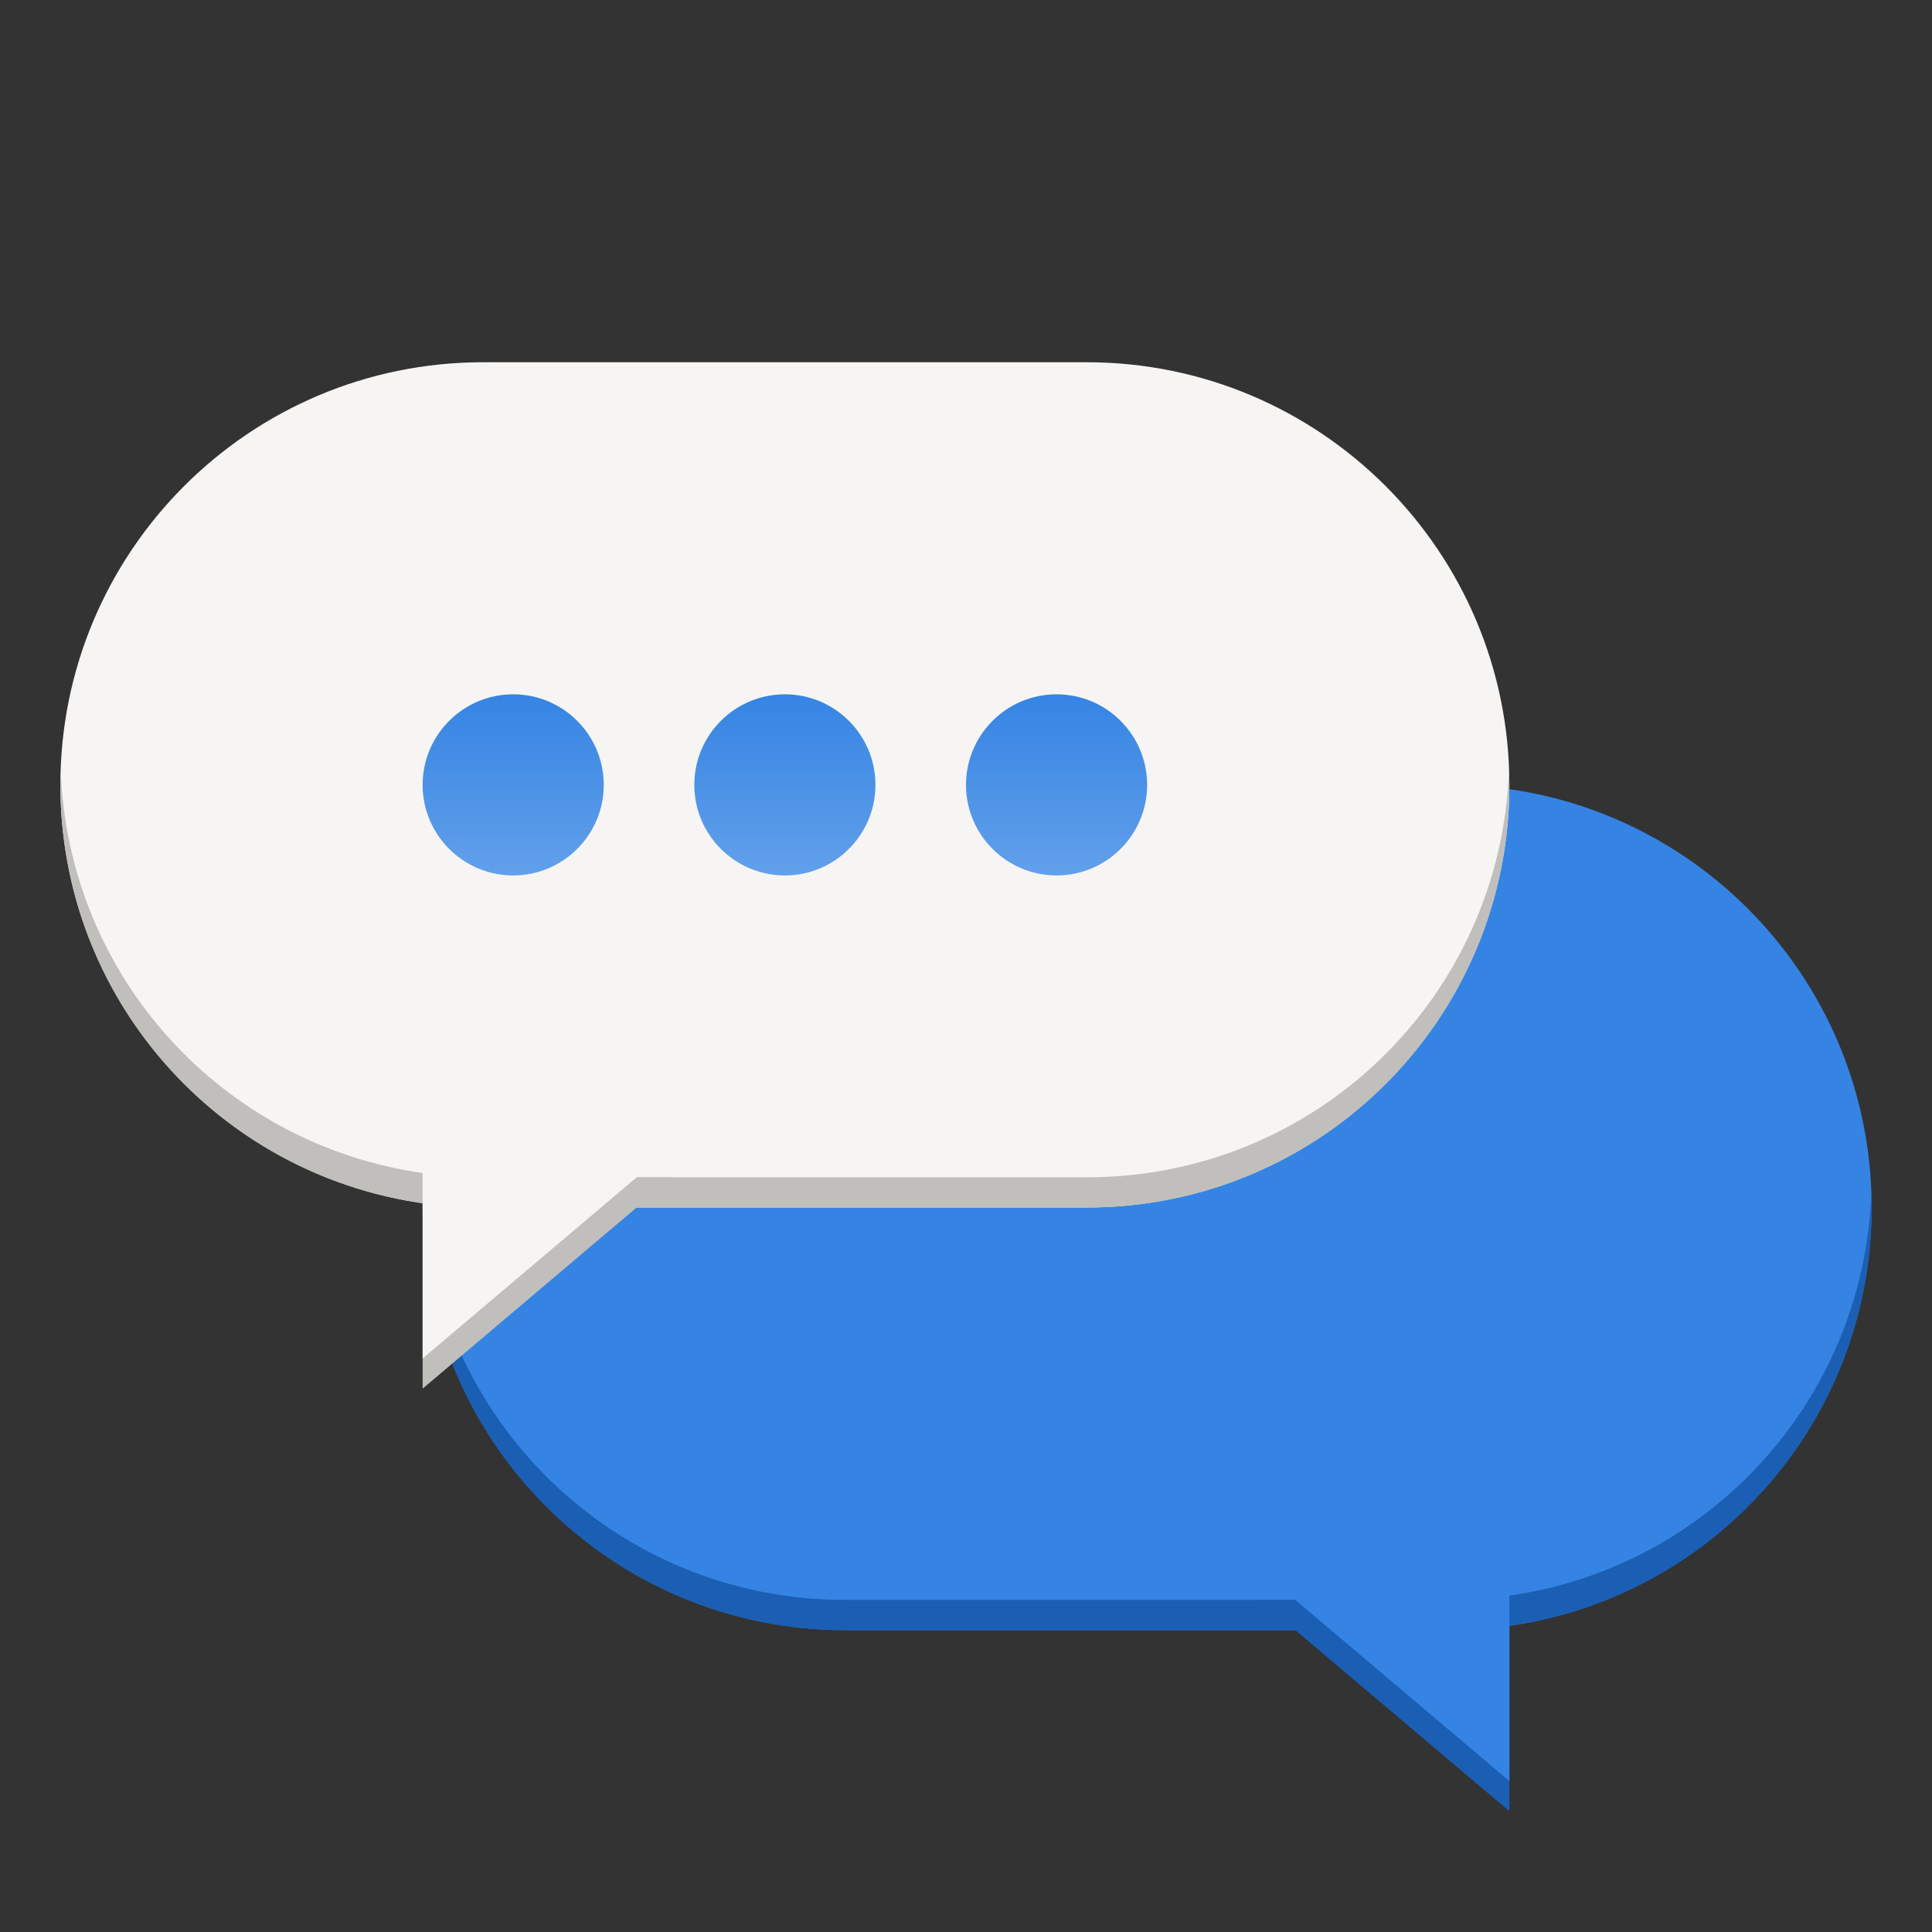 <?xml version="1.0" encoding="UTF-8"?>
<svg height="128px" viewBox="0 0 128 128" width="128px" xmlns="http://www.w3.org/2000/svg" xmlns:xlink="http://www.w3.org/1999/xlink">
    <rect x="0" y="0" width="128" height="128" fill="#333333" stroke="none"/>
    <linearGradient id="a" gradientUnits="userSpaceOnUse">
        <stop offset="0" stop-color="#62a0ea"/>
        <stop offset="1" stop-color="#3584e4"/>
    </linearGradient>
    <linearGradient id="b" gradientTransform="matrix(0 -1 -1 0 254 86)" x1="28" x2="40" xlink:href="#a" y1="220" y2="220"/>
    <linearGradient id="c" gradientTransform="matrix(0 -1 -1 0 272 86)" x1="28" x2="40" xlink:href="#a" y1="220" y2="220"/>
    <linearGradient id="d" gradientTransform="matrix(0 -1 -1 0 290 86)" x1="28" x2="40" xlink:href="#a" y1="220" y2="220"/>
    <filter id="e" height="100%" width="100%" x="0%" y="0%">
        <feColorMatrix in="SourceGraphic" type="matrix" values="0 0 0 0 1 0 0 0 0 1 0 0 0 0 1 0 0 0 1 0"/>
    </filter>
    <mask id="f">
        <g filter="url(#e)">
            <rect fill-opacity="0.35" height="128" width="128"/>
        </g>
    </mask>
    <clipPath id="g">
        <rect height="152" width="192"/>
    </clipPath>
    <path d="m 56 52 h 40 c 15.465 0 28 12.535 28 28 s -12.535 28 -28 28 h -40 c -15.465 0 -28 -12.535 -28 -28 s 12.535 -28 28 -28 z m 0 0" fill="#3584e4"/>
    <path d="m 28.023 79 c 0.527 15.043 12.801 27 27.977 27 h 30 v 2 h -30 c -15.512 0 -28 -12.488 -28 -28 c 0 -0.336 0.016 -0.668 0.023 -1 z m 95.953 0.074 c 0.012 0.309 0.023 0.613 0.023 0.926 c 0 14.152 -10.398 25.781 -24 27.715 v -2 c 13.258 -1.883 23.465 -12.98 23.977 -26.641 z m 0 0" fill="#1a5fb4" fill-rule="evenodd"/>
    <path d="m 32 24 h 40 c 15.465 0 28 12.535 28 28 s -12.535 28 -28 28 h -40 c -15.465 0 -28 -12.535 -28 -28 s 12.535 -28 28 -28 z m 0 0" fill="#f6f5f4"/>
    <path d="m 34 46 c -3.312 0 -6 2.688 -6 6 s 2.688 6 6 6 s 6 -2.688 6 -6 s -2.688 -6 -6 -6 z m 0 0" fill="url(#b)"/>
    <path d="m 52 46 c -3.312 0 -6 2.688 -6 6 s 2.688 6 6 6 s 6 -2.688 6 -6 s -2.688 -6 -6 -6 z m 0 0" fill="url(#c)"/>
    <path d="m 70 46 c -3.312 0 -6 2.688 -6 6 s 2.688 6 6 6 s 6 -2.688 6 -6 s -2.688 -6 -6 -6 z m 0 0" fill="url(#d)"/>
    <g fill-rule="evenodd">
        <path d="m 99.973 51 c -0.523 15.043 -12.797 27 -27.973 27 h -30 v 2 h 30 c 15.512 0 28 -12.488 28 -28 c 0 -0.336 -0.016 -0.668 -0.027 -1 z m -95.949 0.074 c -0.012 0.309 -0.023 0.613 -0.023 0.926 c 0 14.152 10.398 25.781 24 27.715 v -2 c -13.258 -1.883 -23.465 -12.98 -23.977 -26.641 z m 0 0" fill="#c0bfbc"/>
        <path d="m 28 78 v 14 l 16.543 -14 z m 0 0" fill="#c0bfbc"/>
        <path d="m 28 76 v 14 l 16.547 -14 z m 0 0" fill="#f6f5f4"/>
        <path d="m 100 106 v 14 l -16.547 -14 z m 0 0" fill="#1a5fb4"/>
        <path d="m 100 104 v 14 l -16.547 -14 z m 0 0" fill="#3584e4"/>
    </g>
    <g clip-path="url(#g)" mask="url(#f)" transform="matrix(1 0 0 1 -8 -16)">
        <path d="m 182.98 21.352 c -0.18 2.59 -2.348 4.648 -4.98 4.648 h -3.09 l -2.363 2 h 4.906 l 3.547 3 v -3.141 c 1.727 -0.441 3 -1.992 3 -3.859 c 0 -1.023 -0.391 -1.941 -1.02 -2.648 z m 0 0" fill="#241f31"/>
    </g>
</svg>
